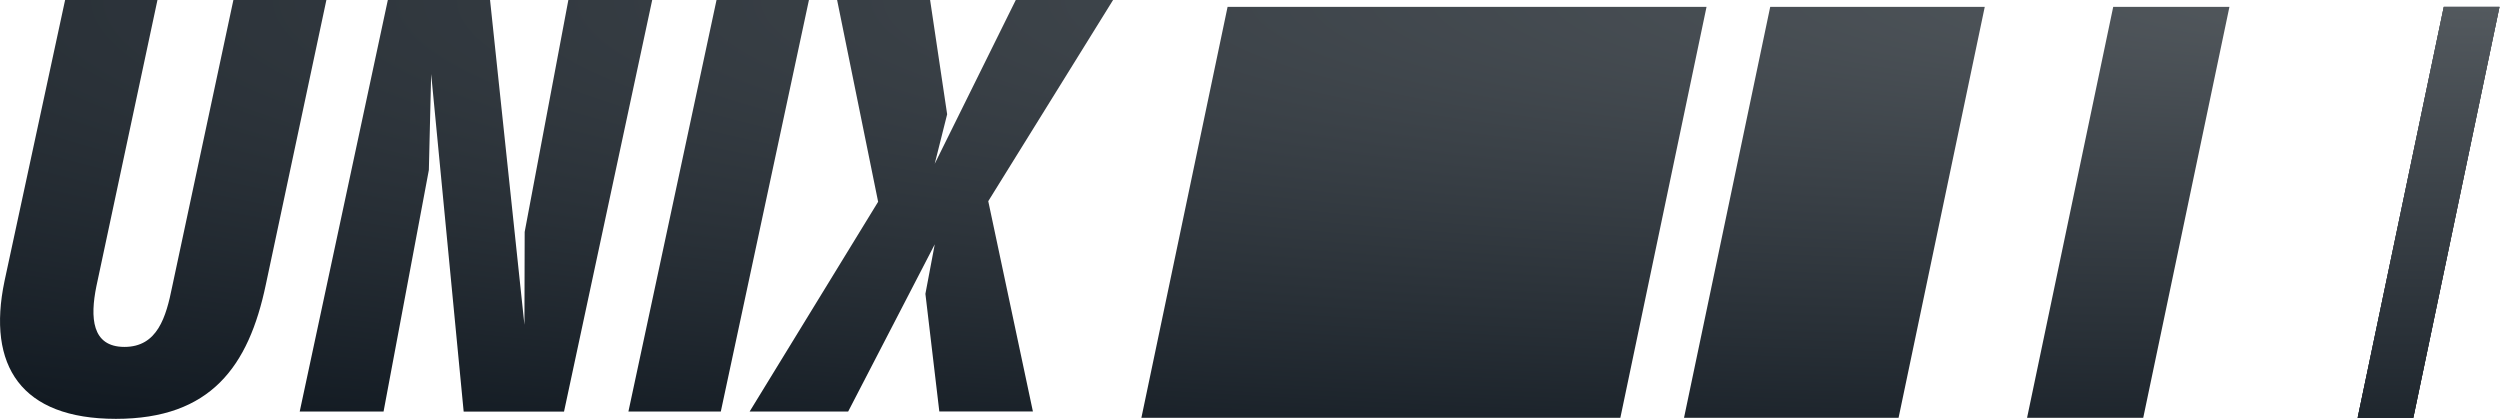 <svg width="191" height="32" viewBox="0 0 191 32" fill="none" xmlns="http://www.w3.org/2000/svg">
<g clip-path="url(#clip0_1532_5491)">
<path d="M4.974 0L0.345 21.472C-1.009 27.945 1.608 32 8.854 32C16.1 32 18.998 27.995 20.307 21.753L24.936 0H17.831L13.156 21.894C12.688 24.221 12.034 26.504 9.508 26.504C6.983 26.504 6.891 24.221 7.359 21.894L12.03 0H4.974Z" fill="url(#paint0_radial_1532_5491)"/>
<path d="M29.304 31.441L32.765 12.99L32.941 5.658L35.424 31.444H43.092L49.828 0H43.423L40.085 17.72L40.067 24.816L37.44 0H29.631L22.898 31.441H29.304Z" fill="url(#paint1_radial_1532_5491)"/>
<path d="M54.743 0L48.011 31.441H55.07L61.803 0H54.743Z" fill="url(#paint2_radial_1532_5491)"/>
<path d="M78.915 31.441L75.503 15.37L85.039 0H77.606L71.412 12.515L72.362 8.731L71.06 0H63.955L67.089 15.416L57.272 31.441H64.799L71.415 18.666L70.701 22.449L71.764 31.437H78.918L78.915 31.441Z" fill="url(#paint3_radial_1532_5491)"/>
<path d="M93.787 0.527H130.379L123.795 31.919H87.202L93.787 0.527Z" fill="url(#paint4_radial_1532_5491)"/>
<path d="M135.244 0.527H151.635L145.051 31.919H128.659L135.244 0.527Z" fill="url(#paint5_radial_1532_5491)"/>
<path d="M161.449 0.527H170.328L163.743 31.919H154.868L161.449 0.527Z" fill="url(#paint6_radial_1532_5491)"/>
<path d="M186.705 0.527H190.961L184.377 31.919H180.124L186.705 0.527Z" fill="url(#paint7_radial_1532_5491)"/>
<path d="M186.705 0.527H190.961L184.377 31.919H180.124L186.705 0.527Z" fill="url(#paint8_radial_1532_5491)"/>
<path d="M186.705 0.527H190.961L184.377 31.919H180.124L186.705 0.527Z" fill="url(#paint9_radial_1532_5491)"/>
</g>
<defs>
<radialGradient id="paint0_radial_1532_5491" cx="0" cy="0" r="1" gradientTransform="matrix(-190.96 32 -240.821 -25.375 190.962 -1.29748e-05)" gradientUnits="userSpaceOnUse">
<stop stop-color="#545A5F"/>
<stop offset="1" stop-color="#101820"/>
</radialGradient>
<radialGradient id="paint1_radial_1532_5491" cx="0" cy="0" r="1" gradientTransform="matrix(-190.96 32 -240.821 -25.375 190.961 -1.3114e-05)" gradientUnits="userSpaceOnUse">
<stop stop-color="#545A5F"/>
<stop offset="1" stop-color="#101820"/>
</radialGradient>
<radialGradient id="paint2_radial_1532_5491" cx="0" cy="0" r="1" gradientTransform="matrix(-190.96 32 -240.821 -25.375 190.962 -1.32743e-05)" gradientUnits="userSpaceOnUse">
<stop stop-color="#545A5F"/>
<stop offset="1" stop-color="#101820"/>
</radialGradient>
<radialGradient id="paint3_radial_1532_5491" cx="0" cy="0" r="1" gradientTransform="matrix(-190.96 32 -240.821 -25.375 190.961 -1.27445e-05)" gradientUnits="userSpaceOnUse">
<stop stop-color="#545A5F"/>
<stop offset="1" stop-color="#101820"/>
</radialGradient>
<radialGradient id="paint4_radial_1532_5491" cx="0" cy="0" r="1" gradientTransform="matrix(-190.96 32 -240.821 -25.375 190.961 -0)" gradientUnits="userSpaceOnUse">
<stop stop-color="#545A5F"/>
<stop offset="1" stop-color="#101820"/>
</radialGradient>
<radialGradient id="paint5_radial_1532_5491" cx="0" cy="0" r="1" gradientTransform="matrix(-190.96 32 -240.821 -25.375 190.961 -0)" gradientUnits="userSpaceOnUse">
<stop stop-color="#545A5F"/>
<stop offset="1" stop-color="#101820"/>
</radialGradient>
<radialGradient id="paint6_radial_1532_5491" cx="0" cy="0" r="1" gradientTransform="matrix(-190.96 32 -240.822 -25.375 190.961 -0)" gradientUnits="userSpaceOnUse">
<stop stop-color="#545A5F"/>
<stop offset="1" stop-color="#101820"/>
</radialGradient>
<radialGradient id="paint7_radial_1532_5491" cx="0" cy="0" r="1" gradientTransform="matrix(-190.96 32 -240.821 -25.375 190.961 -0)" gradientUnits="userSpaceOnUse">
<stop stop-color="#545A5F"/>
<stop offset="1" stop-color="#101820"/>
</radialGradient>
<radialGradient id="paint8_radial_1532_5491" cx="0" cy="0" r="1" gradientTransform="matrix(-190.96 32 -240.821 -25.375 190.961 -0)" gradientUnits="userSpaceOnUse">
<stop stop-color="#545A5F"/>
<stop offset="1" stop-color="#101820"/>
</radialGradient>
<radialGradient id="paint9_radial_1532_5491" cx="0" cy="0" r="1" gradientTransform="matrix(-190.96 32 -240.821 -25.375 190.961 -0)" gradientUnits="userSpaceOnUse">
<stop stop-color="#545A5F"/>
<stop offset="1" stop-color="#101820"/>
</radialGradient>
<clipPath id="clip0_1532_5491">
<rect width="191" height="32" fill="white"/>
</clipPath>
</defs>
</svg>
